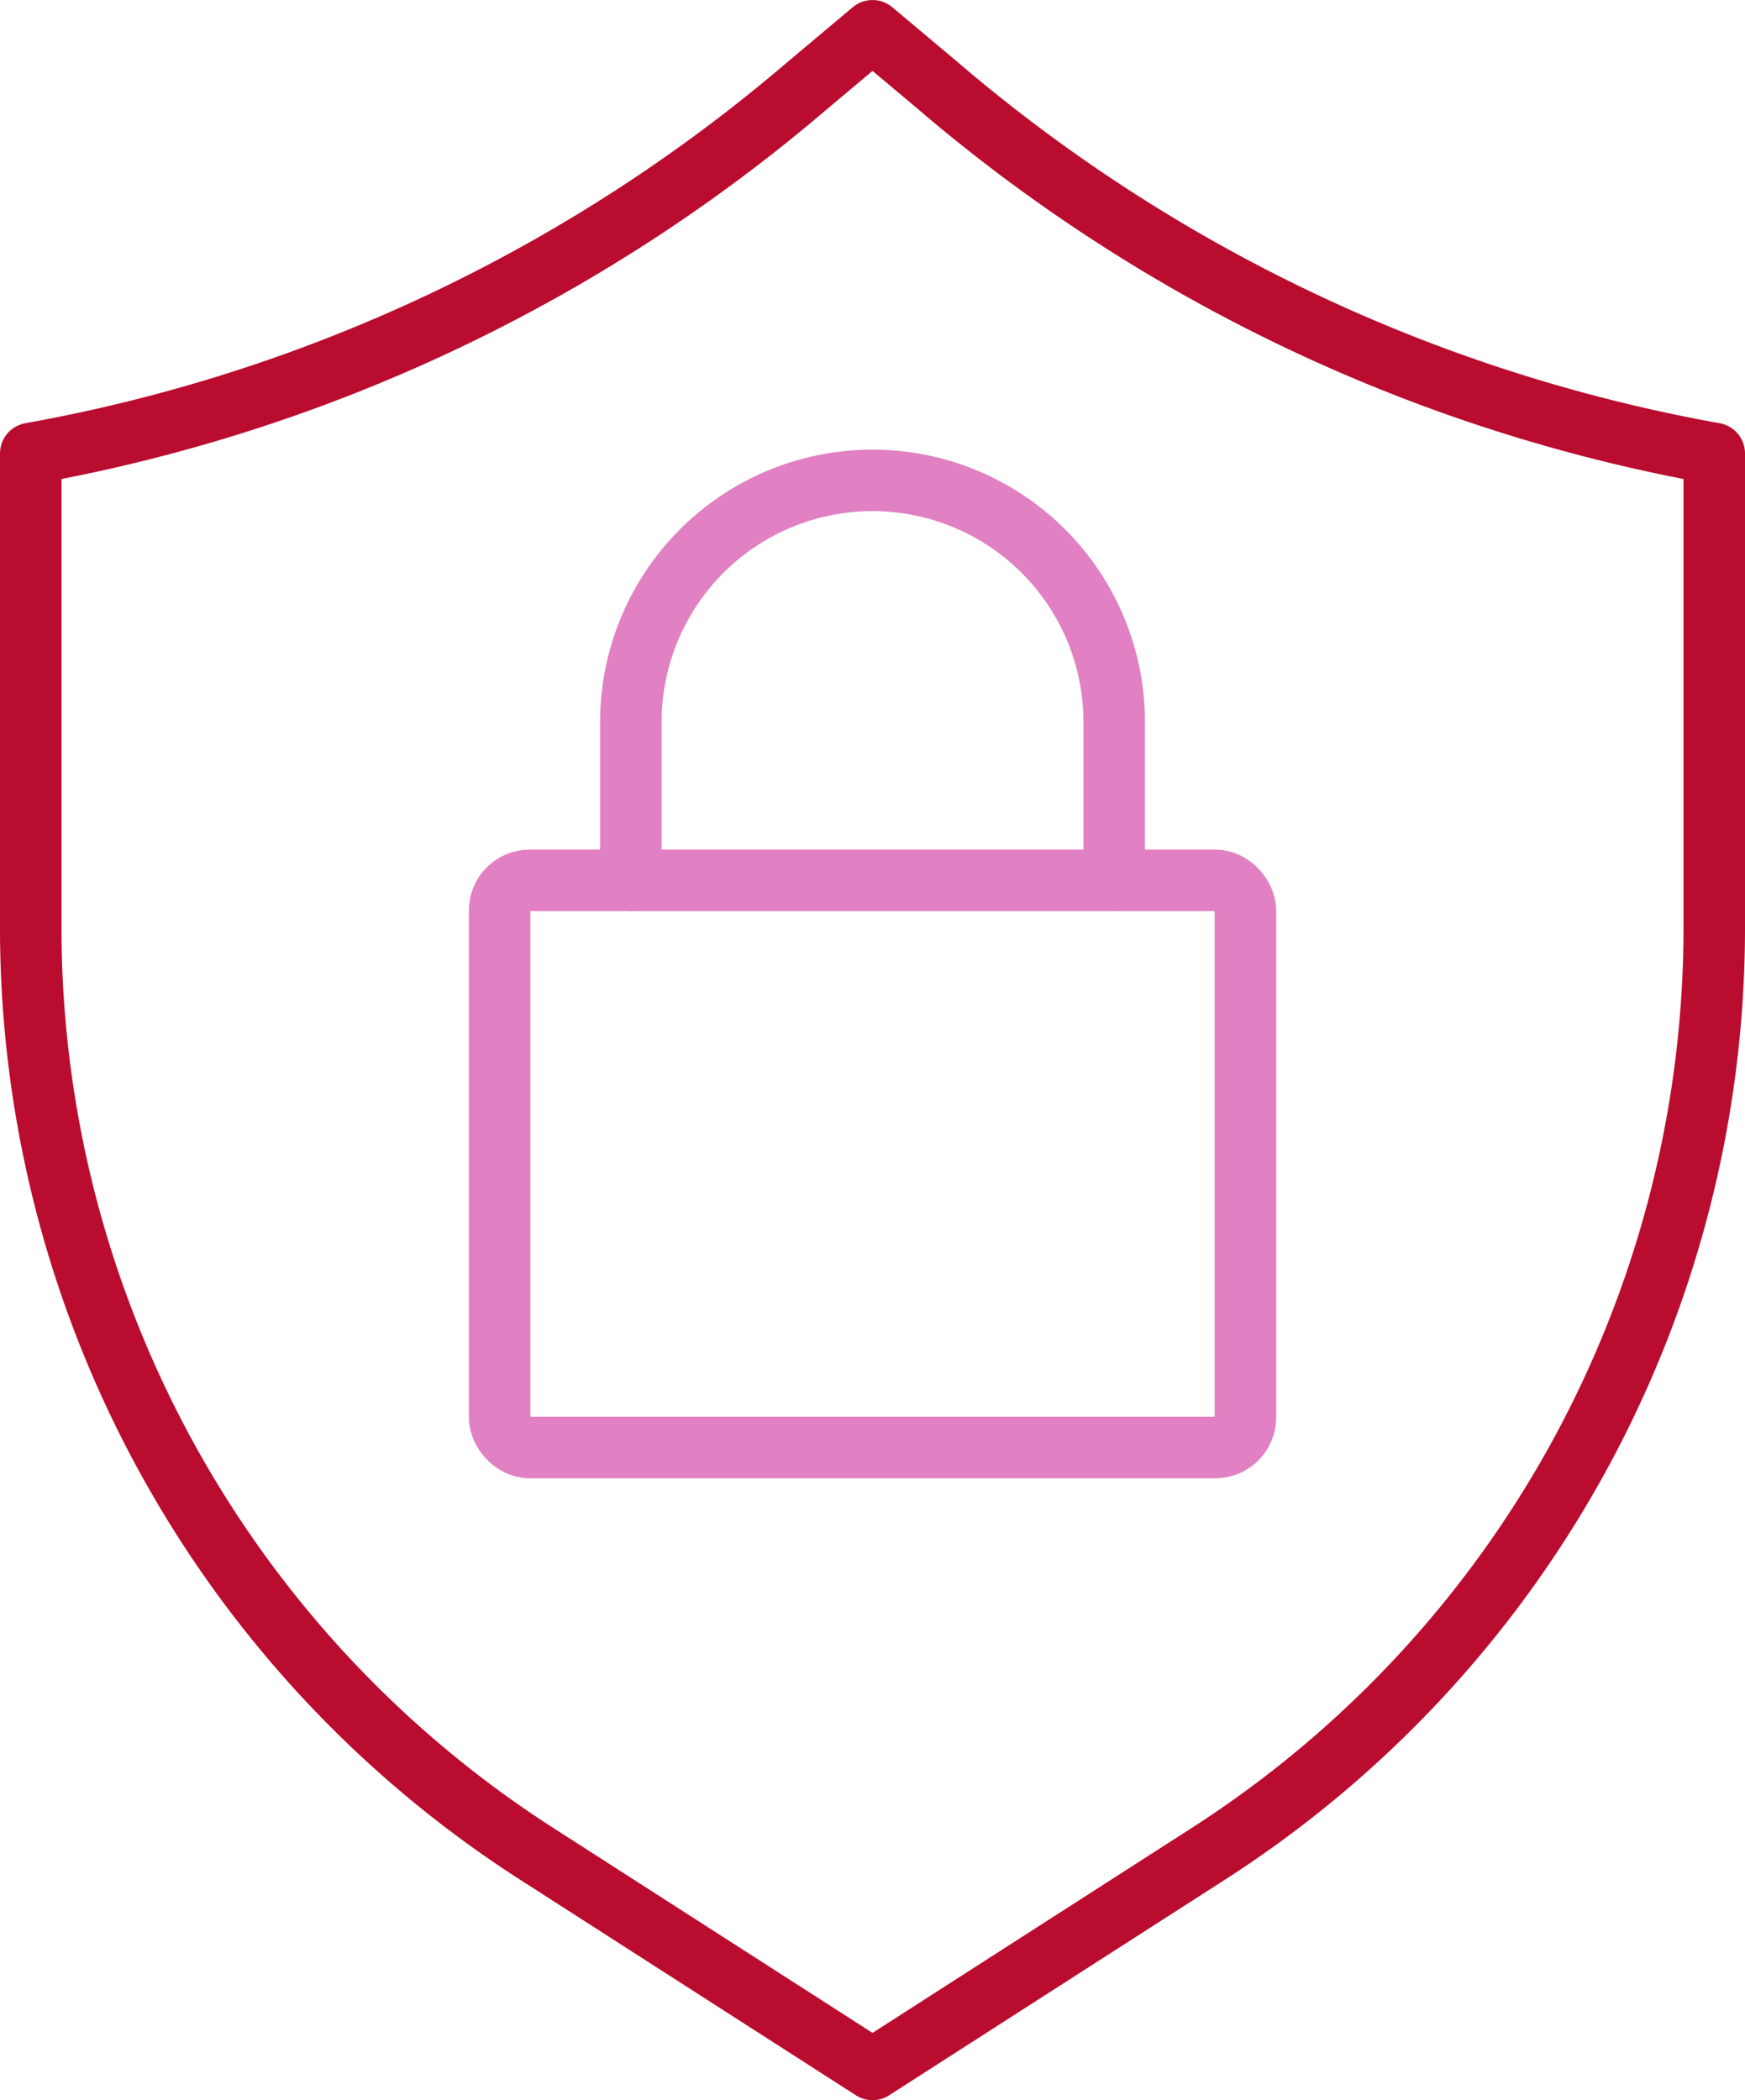 <svg xmlns="http://www.w3.org/2000/svg" width="70.943" height="85.394" class="icon-security"><g data-name="Group 3425" transform="translate(1.25 1.25)" fill="none" stroke-linecap="round" stroke-linejoin="round" stroke-width="2.5"><path data-name="Path 793" d="M68.443 36.379a44.754 44.754 0 01-20.611 37.776l-13.61 8.739-13.61-8.739A44.751 44.751 0 010 36.379v-19.19A66.624 66.624 0 0031.589 2.212L34.222.001l2.633 2.211a66.613 66.613 0 0031.588 14.977z" stroke="#ba0c2f"/><rect data-name="Rectangle 1315" width="30.32" height="23.063" rx="1.223" transform="translate(19.062 34.545)" stroke="#e180c2"/><path data-name="Path 794" d="M24.398 34.545v-6.338a9.825 9.825 0 1119.649 0v6.338" stroke="#e180c2"/></g></svg>
